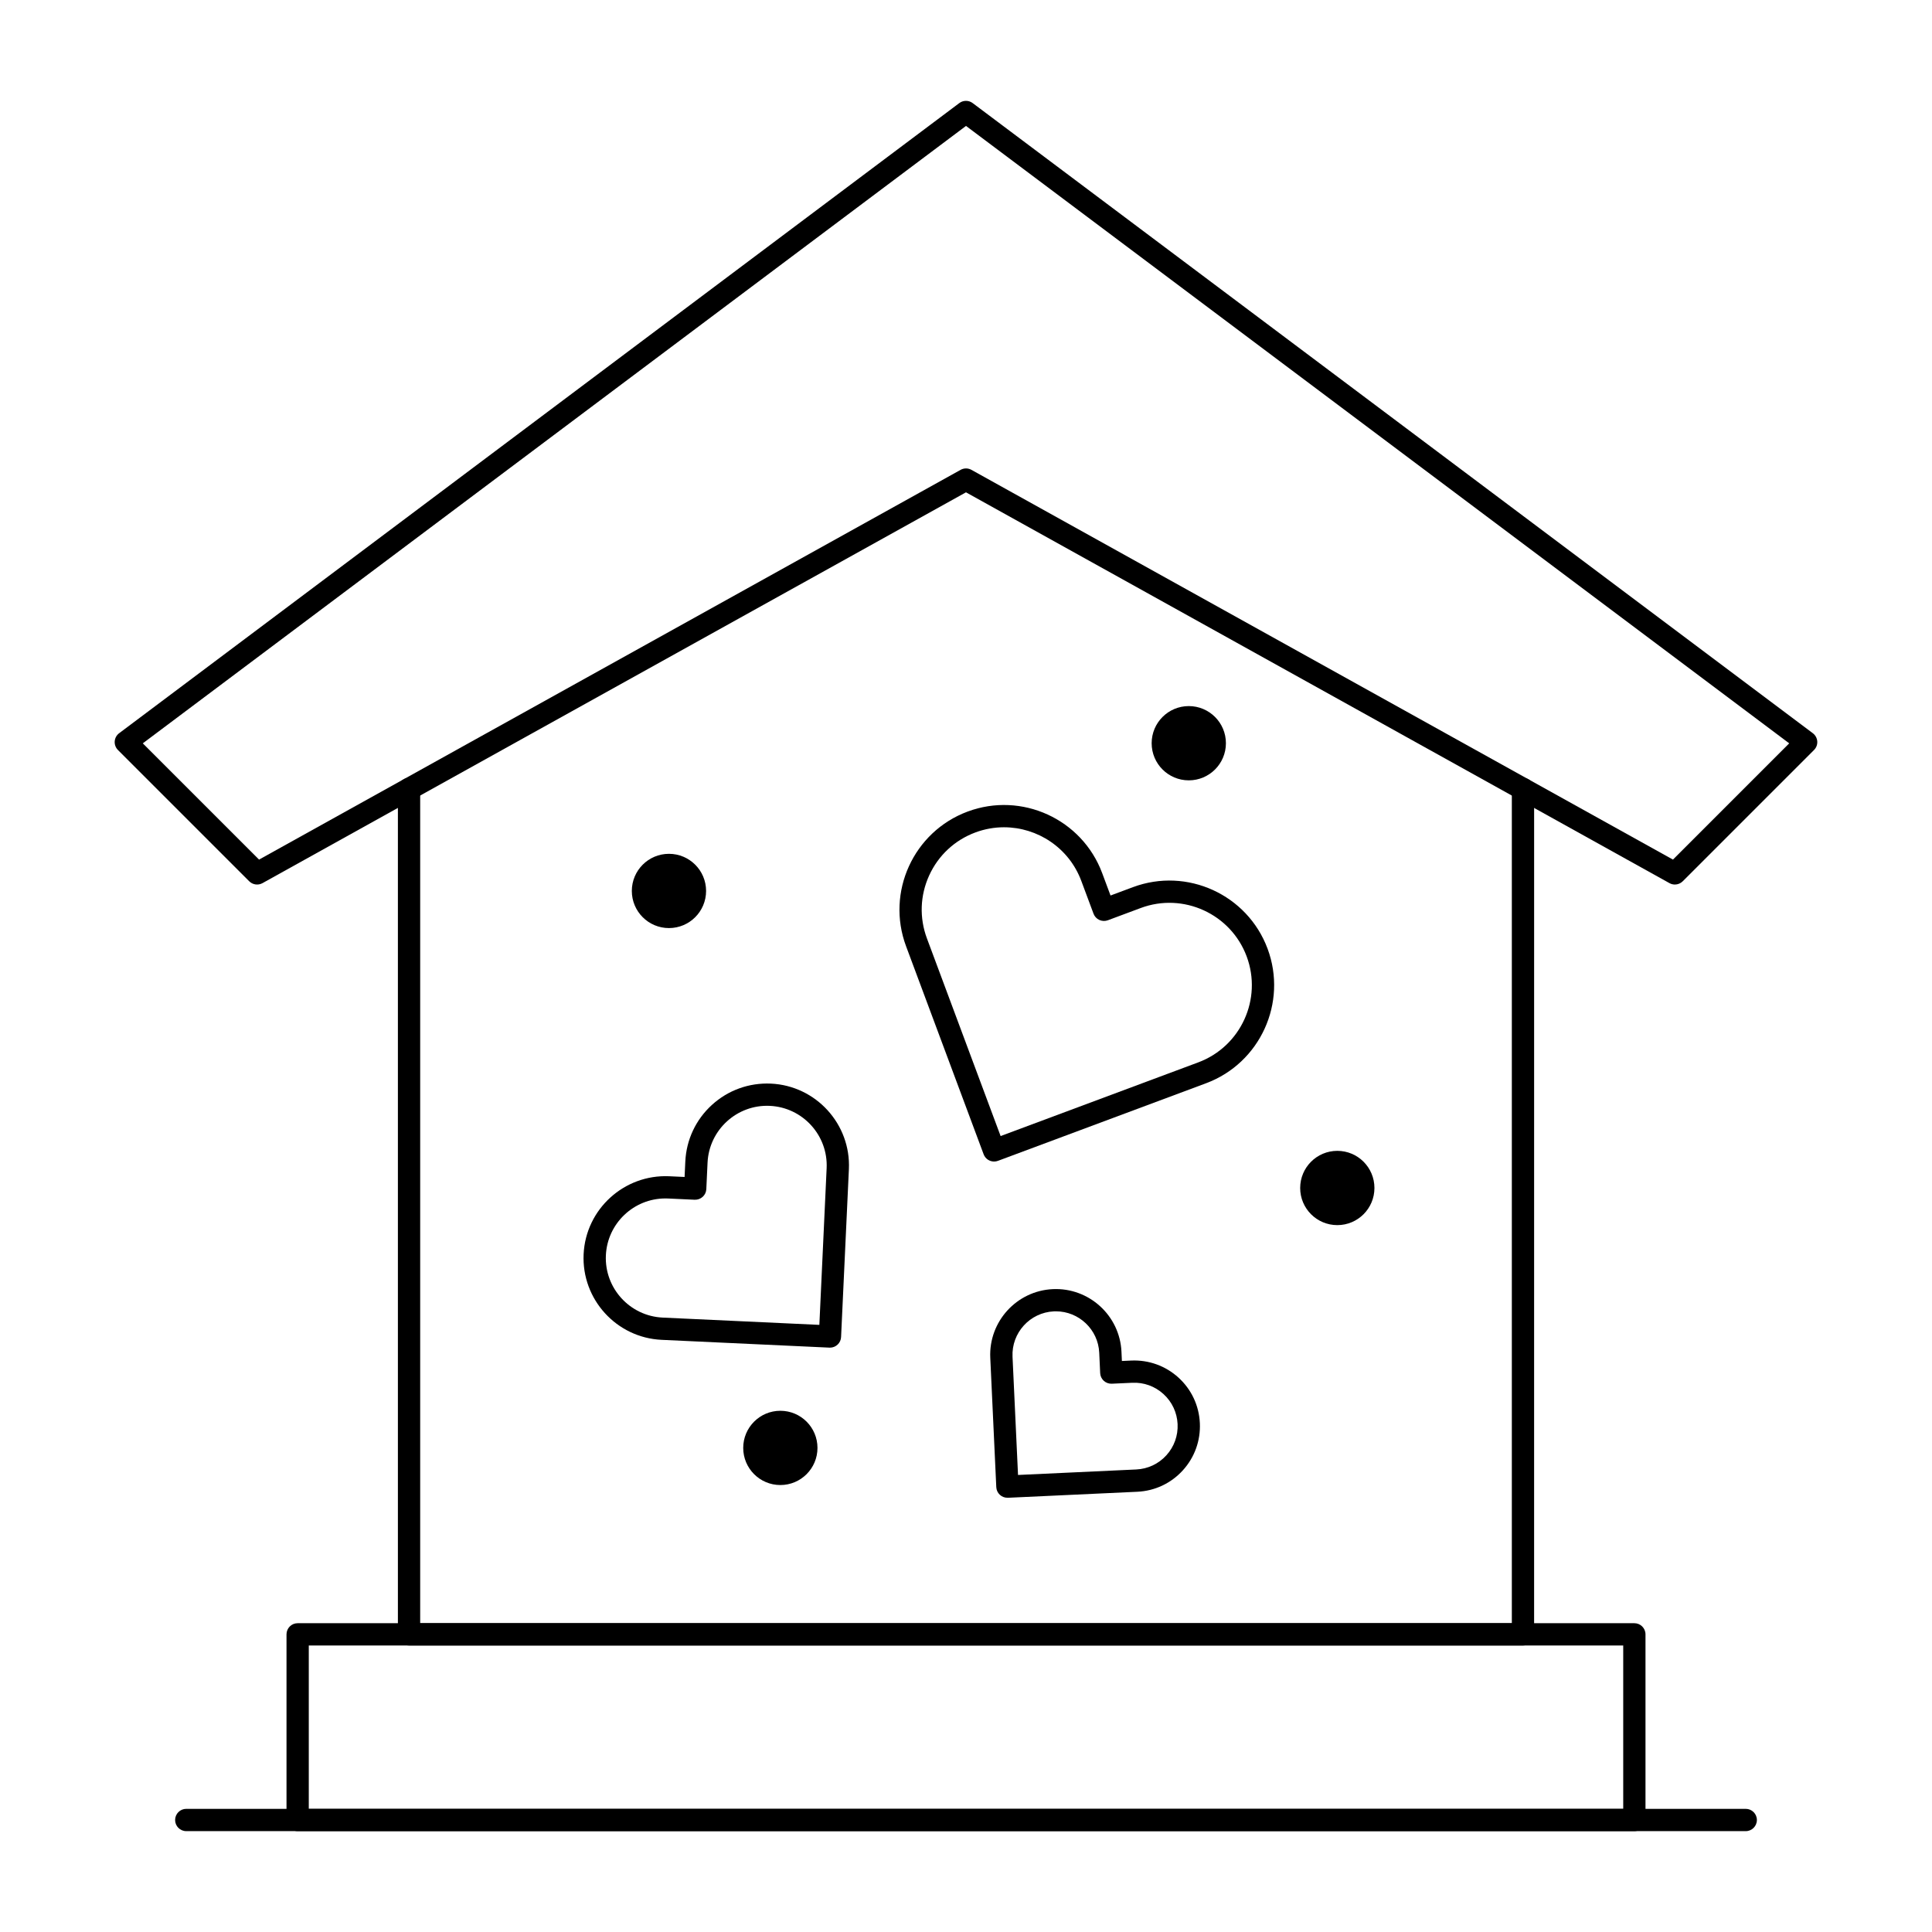 <?xml version="1.0" encoding="UTF-8"?>
<!-- Uploaded to: SVG Repo, www.svgrepo.com, Generator: SVG Repo Mixer Tools -->
<svg fill="#000000" width="800px" height="800px" version="1.1" viewBox="144 144 512 512" xmlns="http://www.w3.org/2000/svg">
 <g>
  <path d="m547.6 580.07h-295.2c-1.629 0-2.953-1.32-2.953-2.953v-224.03c0-1.629 1.32-2.953 2.953-2.953 1.629 0 2.953 1.32 2.953 2.953v221.08h289.3v-221.08c0-1.629 1.32-2.953 2.953-2.953 1.629 0 2.953 1.32 2.953 2.953l-0.004 224.03c0 1.633-1.32 2.953-2.953 2.953z"/>
  <path d="m587.86 378.41c-0.488 0-0.984-0.121-1.434-0.371l-186.43-103.57-186.43 103.57c-1.152 0.641-2.59 0.438-3.519-0.492l-34.789-34.789c-0.605-0.605-0.918-1.441-0.859-2.297 0.062-0.852 0.488-1.637 1.176-2.152l222.65-166.99c1.051-0.789 2.492-0.789 3.543 0l222.65 166.99c0.684 0.512 1.113 1.301 1.176 2.152 0.062 0.855-0.25 1.691-0.859 2.297l-34.789 34.789c-0.566 0.566-1.32 0.863-2.086 0.863zm-187.86-110.27c0.492 0 0.988 0.125 1.434 0.371l185.92 103.29 30.809-30.809-218.16-163.62-218.16 163.62 30.809 30.809 185.92-103.29c0.445-0.246 0.938-0.371 1.434-0.371z"/>
  <path d="m577.12 629.27h-354.24c-1.629 0-2.953-1.32-2.953-2.953v-49.199c0-1.629 1.32-2.953 2.953-2.953h354.24c1.629 0 2.953 1.32 2.953 2.953v49.199c-0.004 1.633-1.324 2.953-2.957 2.953zm-351.29-5.902h348.34v-43.297h-348.34z"/>
  <path d="m606.64 629.27h-413.28c-1.629 0-2.953-1.32-2.953-2.953 0-1.629 1.32-2.953 2.953-2.953h413.28c1.629 0 2.953 1.32 2.953 2.953-0.004 1.633-1.324 2.953-2.953 2.953z"/>
  <path d="m407.44 451.82c-1.199 0-2.324-0.734-2.766-1.922l-20.559-55.145c-5.344-14.328 1.969-30.332 16.297-35.672 14.328-5.344 30.332 1.969 35.676 16.297l2.215 5.941 5.941-2.215c14.324-5.344 30.332 1.969 35.672 16.297 5.34 14.328-1.969 30.332-16.297 35.672l-55.145 20.559c-0.344 0.129-0.691 0.188-1.035 0.188zm2.637-88.586c-2.527 0-5.098 0.441-7.602 1.375-5.465 2.035-9.805 6.078-12.23 11.383-2.422 5.305-2.637 11.234-0.598 16.695l19.527 52.379 52.379-19.527c11.277-4.203 17.031-16.801 12.828-28.078-4.203-11.277-16.801-17.035-28.078-12.828l-8.707 3.246c-0.734 0.273-1.547 0.242-2.258-0.082-0.711-0.324-1.266-0.922-1.539-1.652l-3.246-8.707c-3.269-8.773-11.621-14.203-20.477-14.203z"/>
  <path d="m363.95 501.14c-0.047 0-0.094 0-0.141-0.004l-44.477-2.066c-11.953-0.555-21.223-10.734-20.668-22.684 0.555-11.953 10.742-21.199 22.684-20.668l4.074 0.191 0.191-4.074c0.27-5.789 2.777-11.129 7.062-15.031 4.285-3.906 9.836-5.891 15.621-5.637 11.953 0.555 21.223 10.734 20.668 22.684l-2.07 44.477c-0.07 1.582-1.379 2.812-2.945 2.812zm-43.617-39.539c-8.375 0-15.379 6.609-15.77 15.062-0.406 8.699 6.344 16.105 15.047 16.512l41.527 1.93 1.93-41.527c0.406-8.699-6.344-16.105-15.047-16.512-8.691-0.414-16.105 6.344-16.512 15.043l-0.328 7.023c-0.074 1.629-1.457 2.871-3.086 2.812l-7.023-0.328c-0.242-0.012-0.492-0.016-0.738-0.016z"/>
  <path d="m410.97 540.92c-1.566 0-2.871-1.234-2.945-2.812l-1.594-34.285c-0.445-9.586 6.992-17.746 16.578-18.191 9.586-0.441 17.746 6.992 18.191 16.578l0.113 2.465 2.465-0.113c4.637-0.207 9.094 1.391 12.531 4.519 3.438 3.133 5.449 7.414 5.664 12.055 0.215 4.644-1.391 9.094-4.519 12.531-3.133 3.438-7.414 5.449-12.055 5.664l-34.285 1.594c-0.051-0.004-0.098-0.004-0.145-0.004zm12.852-49.406c-0.18 0-0.359 0.004-0.539 0.012-6.336 0.293-11.246 5.688-10.953 12.02l1.457 31.336 31.336-1.457c3.066-0.145 5.898-1.473 7.965-3.742 2.07-2.269 3.129-5.211 2.988-8.281-0.145-3.066-1.473-5.898-3.742-7.965-2.269-2.07-5.215-3.133-8.277-2.988l-5.414 0.25c-0.781 0.031-1.547-0.238-2.125-0.766-0.578-0.527-0.926-1.262-0.961-2.043l-0.25-5.414c-0.289-6.148-5.387-10.961-11.484-10.961z"/>
  <path d="m508.24 458.83c0 5.434-4.406 9.84-9.84 9.84-5.434 0-9.84-4.406-9.84-9.84 0-5.438 4.406-9.844 9.84-9.844 5.434 0 9.84 4.406 9.84 9.844"/>
  <path d="m468.88 340.96c0 5.438-4.406 9.84-9.84 9.84-5.434 0-9.84-4.402-9.84-9.84 0-5.434 4.406-9.84 9.84-9.84 5.434 0 9.84 4.406 9.84 9.84"/>
  <path d="m331.12 380.11c0 5.434-4.406 9.84-9.84 9.84s-9.84-4.406-9.84-9.84 4.406-9.84 9.84-9.84 9.84 4.406 9.84 9.84"/>
  <path d="m360.64 527.71c0 5.434-4.402 9.84-9.84 9.84-5.434 0-9.84-4.406-9.84-9.84 0-5.434 4.406-9.84 9.84-9.84 5.438 0 9.84 4.406 9.84 9.84"/>
 </g>
</svg>